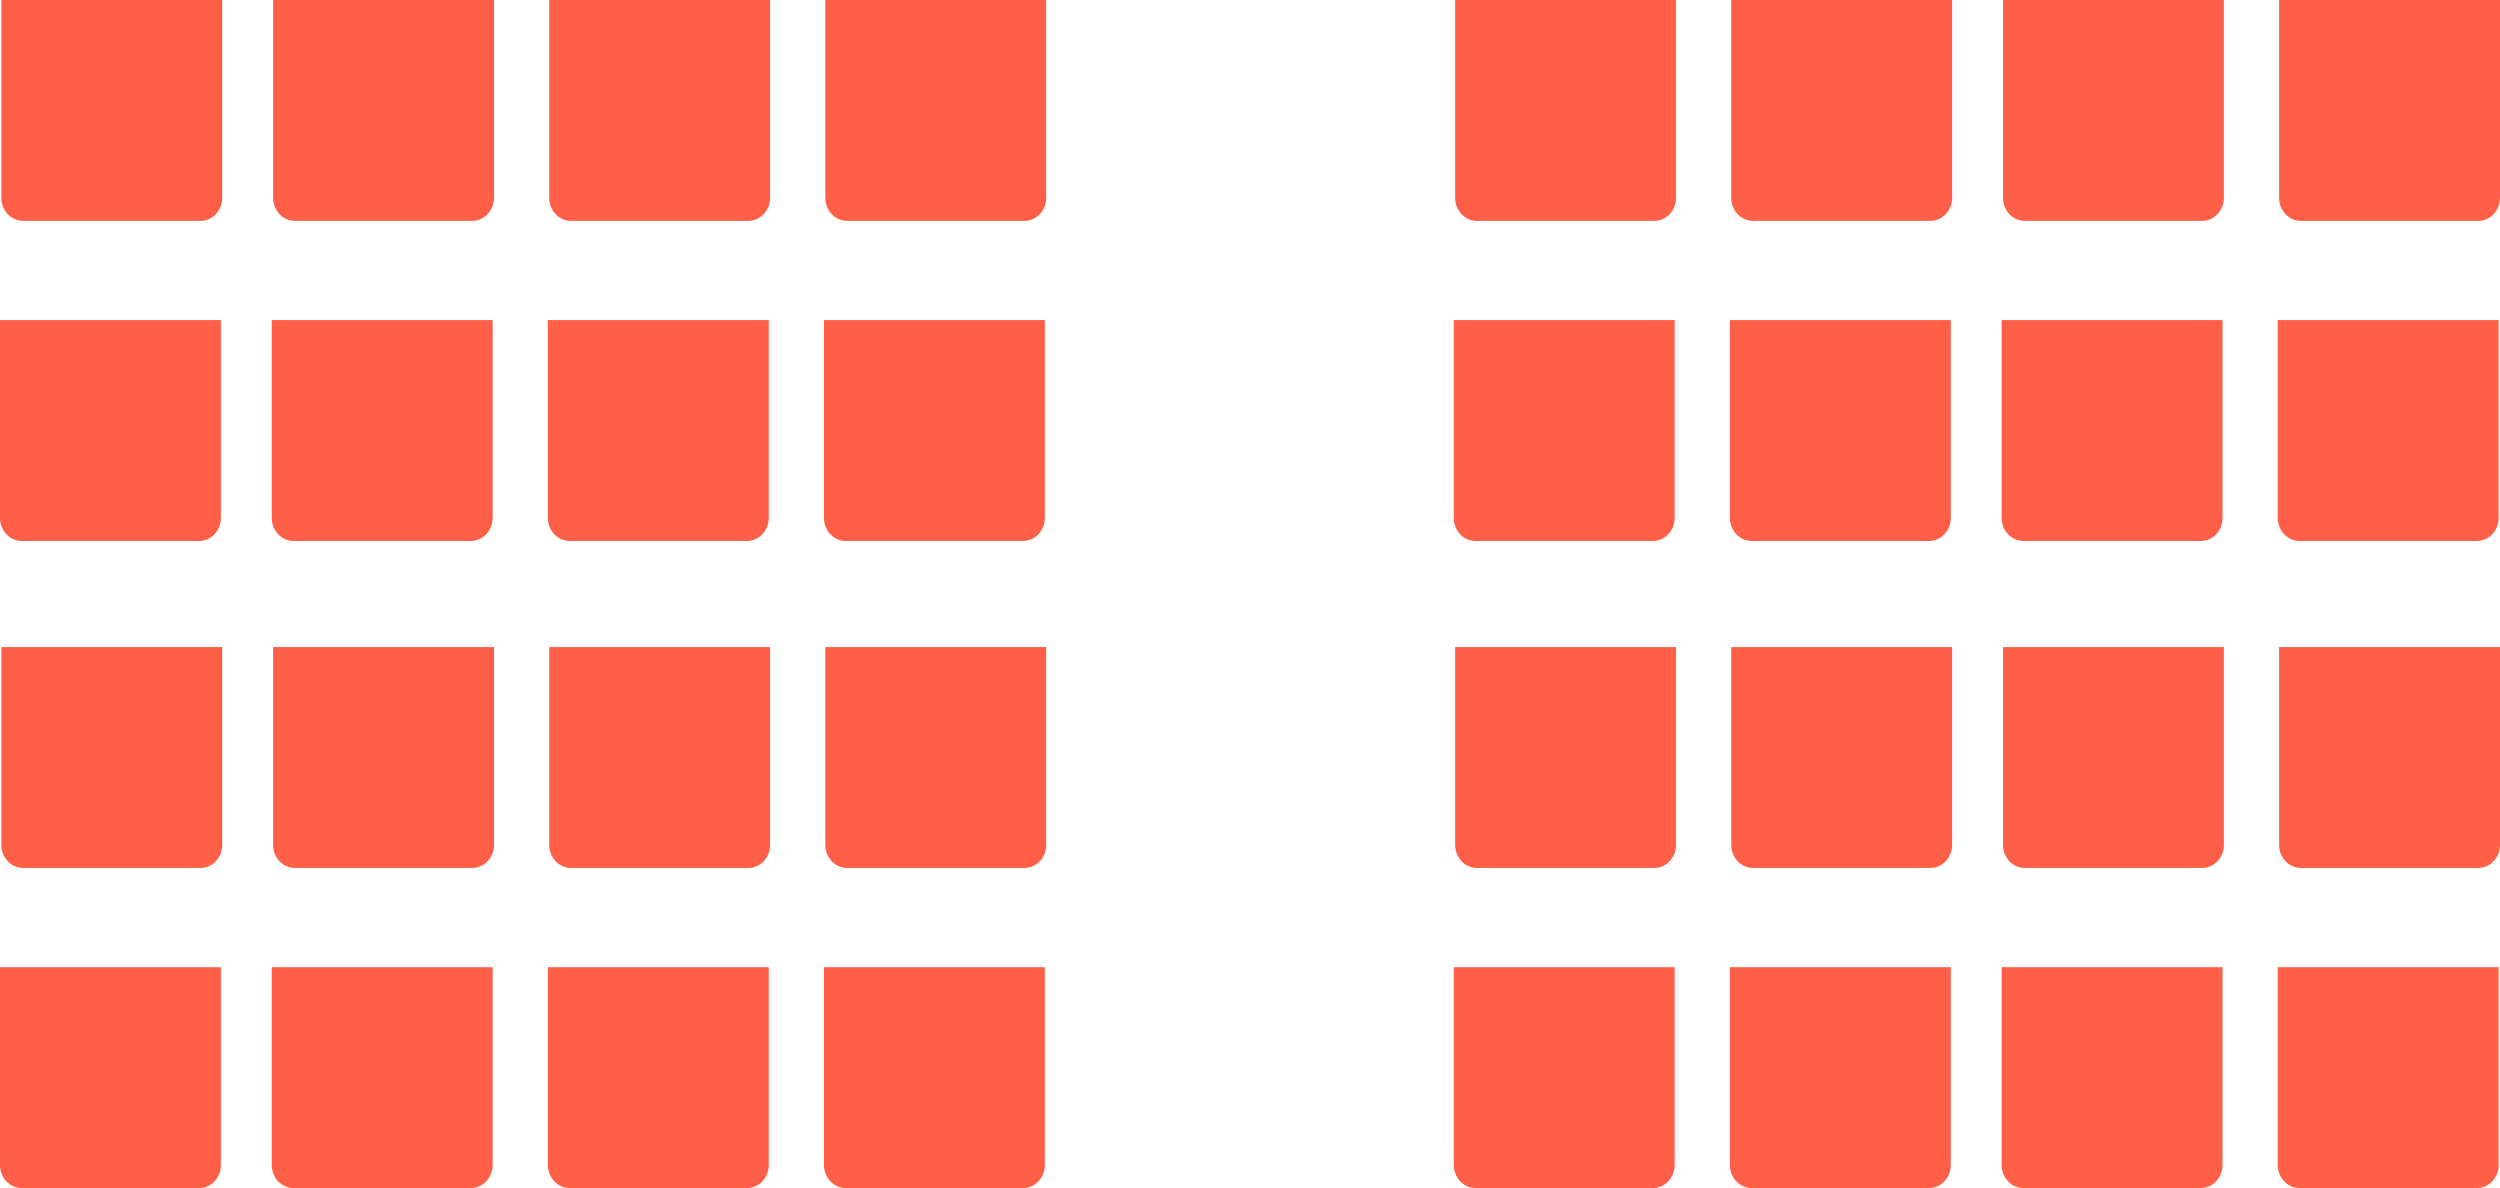 <?xml version="1.0" encoding="utf-8"?>
<!-- Generator: Adobe Illustrator 15.1.0, SVG Export Plug-In . SVG Version: 6.00 Build 0)  -->
<!DOCTYPE svg PUBLIC "-//W3C//DTD SVG 1.1//EN" "http://www.w3.org/Graphics/SVG/1.1/DTD/svg11.dtd">
<svg version="1.1" id="Ebene_1" xmlns="http://www.w3.org/2000/svg" xmlns:xlink="http://www.w3.org/1999/xlink" x="0px" y="0px"
	 width="320.829px" height="152.464px" viewBox="0 0 320.829 152.464" enable-background="new 0 0 320.829 152.464"
	 xml:space="preserve">
<rect x="-545.313" y="176.533" fill="#808080" width="70.866" height="101.935"/>
<rect x="-551.319" y="-177.791" fill="#808080" width="70.866" height="70.866"/>
<ellipse fill="#808080" cx="-515.886" cy="-8.528" rx="35.433" ry="85.039"/>
<path fill="#808080" d="M-480.453,132.644c0,19.573-15.864,35.436-35.433,35.436s-35.433-15.863-35.433-35.436
	c0-19.567,15.864-35.43,35.433-35.43S-480.453,113.076-480.453,132.644z"/>
<path fill="#FF5F46" d="M-516.966-215.519h-28.347v-25.39c0-1.634,1.252-2.957,2.796-2.957h22.755c1.543,0,2.796,1.323,2.796,2.957
	V-215.519z"/>
<rect x="500.911" y="-123.371" fill="#1396E2" width="14.174" height="14.173"/>
<rect x="733.151" y="-144.074" fill="#808080" width="101.936" height="63.319"/>
<path fill="#FF5F46" d="M834.086-158.247h-28.346v-25.391c0-1.633,1.252-2.957,2.795-2.957h22.756c1.541,0,2.795,1.324,2.795,2.957
	V-158.247z"/>
<path fill="#FF5F46" d="M763.221-158.247h-28.348v-25.391c0-1.633,1.252-2.957,2.797-2.957h22.755c1.542,0,2.796,1.324,2.796,2.957
	V-158.247z"/>
<path fill="#FF5F46" d="M798.654-158.247h-28.347v-25.391c0-1.633,1.252-2.957,2.796-2.957h22.755c1.543,0,2.796,1.324,2.796,2.957
	V-158.247z"/>
<path fill="#FF5F46" d="M728.346-158.247H700v-25.391c0-1.633,1.252-2.957,2.796-2.957h22.756c1.541,0,2.795,1.324,2.795,2.957
	V-158.247z"/>
<path fill="#FF5F46" d="M692.913-158.247h-28.346v-25.391c0-1.633,1.252-2.957,2.795-2.957h22.756c1.542,0,2.795,1.324,2.795,2.957
	V-158.247z"/>
<rect x="664.567" y="-144.074" fill="#808080" width="63.318" height="101.935"/>
<path fill="#FF5F46" d="M848.259,24.889V-3.457h25.391c1.633,0,2.957,1.252,2.957,2.795v22.756c0,1.541-1.324,2.795-2.957,2.795
	H848.259z"/>
<path fill="#FF5F46" d="M848.259-45.977v-28.347h25.391c1.633,0,2.957,1.251,2.957,2.796v22.755c0,1.542-1.324,2.796-2.957,2.796
	H848.259z"/>
<path fill="#FF5F46" d="M848.259-10.544v-28.347h25.391c1.633,0,2.957,1.252,2.957,2.796v22.755c0,1.543-1.324,2.796-2.957,2.796
	H848.259z"/>
<path fill="#FF5F46" d="M848.259-80.852v-28.347h25.391c1.633,0,2.957,1.252,2.957,2.796v22.755c0,1.542-1.324,2.795-2.957,2.795
	H848.259z"/>
<path fill="#FF5F46" d="M848.259-116.285v-28.347h25.391c1.633,0,2.957,1.252,2.957,2.796v22.755c0,1.542-1.324,2.795-2.957,2.795
	H848.259z"/>
<rect x="771.768" y="-75.685" fill="#808080" width="63.318" height="100.573"/>
<rect x="664.567" y="-38.891" fill="#808080" width="101.935" height="63.319"/>
<path fill="#FF5F46" d="M650.393,24.61V-3.736h-25.391c-1.633,0-2.957,1.252-2.957,2.795v22.756c0,1.541,1.324,2.795,2.957,2.795
	H650.393z"/>
<path fill="#FF5F46" d="M650.393-46.255v-28.347h-25.391c-1.633,0-2.957,1.251-2.957,2.796v22.755c0,1.542,1.324,2.796,2.957,2.796
	H650.393z"/>
<path fill="#FF5F46" d="M650.393-10.823v-28.347h-25.391c-1.633,0-2.957,1.252-2.957,2.796v22.755c0,1.543,1.324,2.796,2.957,2.796
	H650.393z"/>
<path fill="#FF5F46" d="M650.393-81.13v-28.347h-25.391c-1.633,0-2.957,1.252-2.957,2.796v22.755c0,1.542,1.324,2.795,2.957,2.795
	H650.393z"/>
<path fill="#FF5F46" d="M650.393-116.563v-28.347h-25.391c-1.633,0-2.957,1.252-2.957,2.796v22.755c0,1.542,1.324,2.795,2.957,2.795
	H650.393z"/>
<g>
	<path fill="#FF5F46" d="M134.086,124.118h-28.346v25.39c0,1.633,1.252,2.957,2.795,2.957h22.756c1.541,0,2.795-1.324,2.795-2.957
		V124.118z"/>
	<path fill="#FF5F46" d="M63.221,124.118H34.875v25.39c0,1.633,1.251,2.957,2.796,2.957h22.755c1.541,0,2.795-1.324,2.795-2.957
		V124.118z"/>
	<path fill="#FF5F46" d="M98.655,124.118H70.307v25.39c0,1.633,1.252,2.957,2.797,2.957h22.754c1.543,0,2.797-1.324,2.797-2.957
		V124.118z"/>
	<path fill="#FF5F46" d="M28.347,124.118H0v25.39c0,1.633,1.252,2.957,2.796,2.957h22.755c1.542,0,2.795-1.324,2.795-2.957V124.118z
		"/>
</g>
<g>
	<path fill="#FF5F46" d="M285.221,124.118h-28.347v25.39c0,1.633,1.251,2.957,2.796,2.957h22.756c1.541,0,2.795-1.324,2.795-2.957
		V124.118z"/>
	<path fill="#FF5F46" d="M320.655,124.118h-28.348v25.39c0,1.633,1.252,2.957,2.797,2.957h22.754c1.543,0,2.797-1.324,2.797-2.957
		V124.118z"/>
	<path fill="#FF5F46" d="M250.346,124.118H222v25.39c0,1.633,1.252,2.957,2.795,2.957h22.756c1.542,0,2.795-1.324,2.795-2.957
		V124.118z"/>
	<path fill="#FF5F46" d="M214.914,124.118h-28.347v25.39c0,1.633,1.252,2.957,2.796,2.957h22.755c1.543,0,2.796-1.324,2.796-2.957
		V124.118z"/>
</g>
<g>
	<path fill="#FF5F46" d="M134.26,83.04h-28.346v25.39c0,1.633,1.252,2.957,2.795,2.957h22.756c1.541,0,2.795-1.324,2.795-2.957
		V83.04z"/>
	<path fill="#FF5F46" d="M63.395,83.04H35.048v25.39c0,1.633,1.251,2.957,2.796,2.957H60.6c1.541,0,2.795-1.324,2.795-2.957V83.04z"
		/>
	<path fill="#FF5F46" d="M98.829,83.04H70.481v25.39c0,1.633,1.252,2.957,2.797,2.957h22.754c1.543,0,2.797-1.324,2.797-2.957V83.04
		z"/>
	<path fill="#FF5F46" d="M28.521,83.04H0.174v25.39c0,1.633,1.252,2.957,2.796,2.957h22.755c1.542,0,2.795-1.324,2.795-2.957V83.04z
		"/>
</g>
<g>
	<path fill="#FF5F46" d="M285.395,83.04h-28.347v25.39c0,1.633,1.251,2.957,2.796,2.957H282.6c1.541,0,2.795-1.324,2.795-2.957
		V83.04z"/>
	<path fill="#FF5F46" d="M320.829,83.04h-28.348v25.39c0,1.633,1.252,2.957,2.797,2.957h22.754c1.543,0,2.797-1.324,2.797-2.957
		V83.04z"/>
	<path fill="#FF5F46" d="M250.52,83.04h-28.346v25.39c0,1.633,1.252,2.957,2.795,2.957h22.756c1.542,0,2.795-1.324,2.795-2.957
		V83.04z"/>
	<path fill="#FF5F46" d="M215.087,83.04h-28.347v25.39c0,1.633,1.252,2.957,2.796,2.957h22.755c1.543,0,2.796-1.324,2.796-2.957
		V83.04z"/>
</g>
<g>
	<path fill="#FF5F46" d="M134.086,41.078h-28.346v25.39c0,1.633,1.252,2.957,2.795,2.957h22.756c1.541,0,2.795-1.324,2.795-2.957
		V41.078z"/>
	<path fill="#FF5F46" d="M63.221,41.078H34.875v25.39c0,1.633,1.251,2.957,2.796,2.957h22.755c1.541,0,2.795-1.324,2.795-2.957
		V41.078z"/>
	<path fill="#FF5F46" d="M98.655,41.078H70.307v25.39c0,1.633,1.252,2.957,2.797,2.957h22.754c1.543,0,2.797-1.324,2.797-2.957
		V41.078z"/>
	<path fill="#FF5F46" d="M28.347,41.078H0v25.39c0,1.633,1.252,2.957,2.796,2.957h22.755c1.542,0,2.795-1.324,2.795-2.957V41.078z"
		/>
</g>
<g>
	<path fill="#FF5F46" d="M285.221,41.078h-28.347v25.39c0,1.633,1.251,2.957,2.796,2.957h22.756c1.541,0,2.795-1.324,2.795-2.957
		V41.078z"/>
	<path fill="#FF5F46" d="M320.655,41.078h-28.348v25.39c0,1.633,1.252,2.957,2.797,2.957h22.754c1.543,0,2.797-1.324,2.797-2.957
		V41.078z"/>
	<path fill="#FF5F46" d="M250.346,41.078H222v25.39c0,1.633,1.252,2.957,2.795,2.957h22.756c1.542,0,2.795-1.324,2.795-2.957V41.078
		z"/>
	<path fill="#FF5F46" d="M214.914,41.078h-28.347v25.39c0,1.633,1.252,2.957,2.796,2.957h22.755c1.543,0,2.796-1.324,2.796-2.957
		V41.078z"/>
</g>
<g>
	<path fill="#FF5F46" d="M134.26,0h-28.346v25.389c0,1.633,1.252,2.957,2.795,2.957h22.756c1.541,0,2.795-1.324,2.795-2.957V0z"/>
	<path fill="#FF5F46" d="M63.395,0H35.048v25.389c0,1.633,1.251,2.957,2.796,2.957H60.6c1.541,0,2.795-1.324,2.795-2.957V0z"/>
	<path fill="#FF5F46" d="M98.829,0H70.481v25.389c0,1.633,1.252,2.957,2.797,2.957h22.754c1.543,0,2.797-1.324,2.797-2.957V0z"/>
	<path fill="#FF5F46" d="M28.521,0H0.174v25.389c0,1.633,1.252,2.957,2.796,2.957h22.755c1.542,0,2.795-1.324,2.795-2.957V0z"/>
</g>
<g>
	<path fill="#FF5F46" d="M285.395,0h-28.347v25.389c0,1.633,1.251,2.957,2.796,2.957H282.6c1.541,0,2.795-1.324,2.795-2.957V0z"/>
	<path fill="#FF5F46" d="M320.829,0h-28.348v25.389c0,1.633,1.252,2.957,2.797,2.957h22.754c1.543,0,2.797-1.324,2.797-2.957V0z"/>
	<path fill="#FF5F46" d="M250.52,0h-28.346v25.389c0,1.633,1.252,2.957,2.795,2.957h22.756c1.542,0,2.795-1.324,2.795-2.957V0z"/>
	<path fill="#FF5F46" d="M215.087,0h-28.347v25.389c0,1.633,1.252,2.957,2.796,2.957h22.755c1.543,0,2.796-1.324,2.796-2.957V0z"/>
</g>
</svg>
